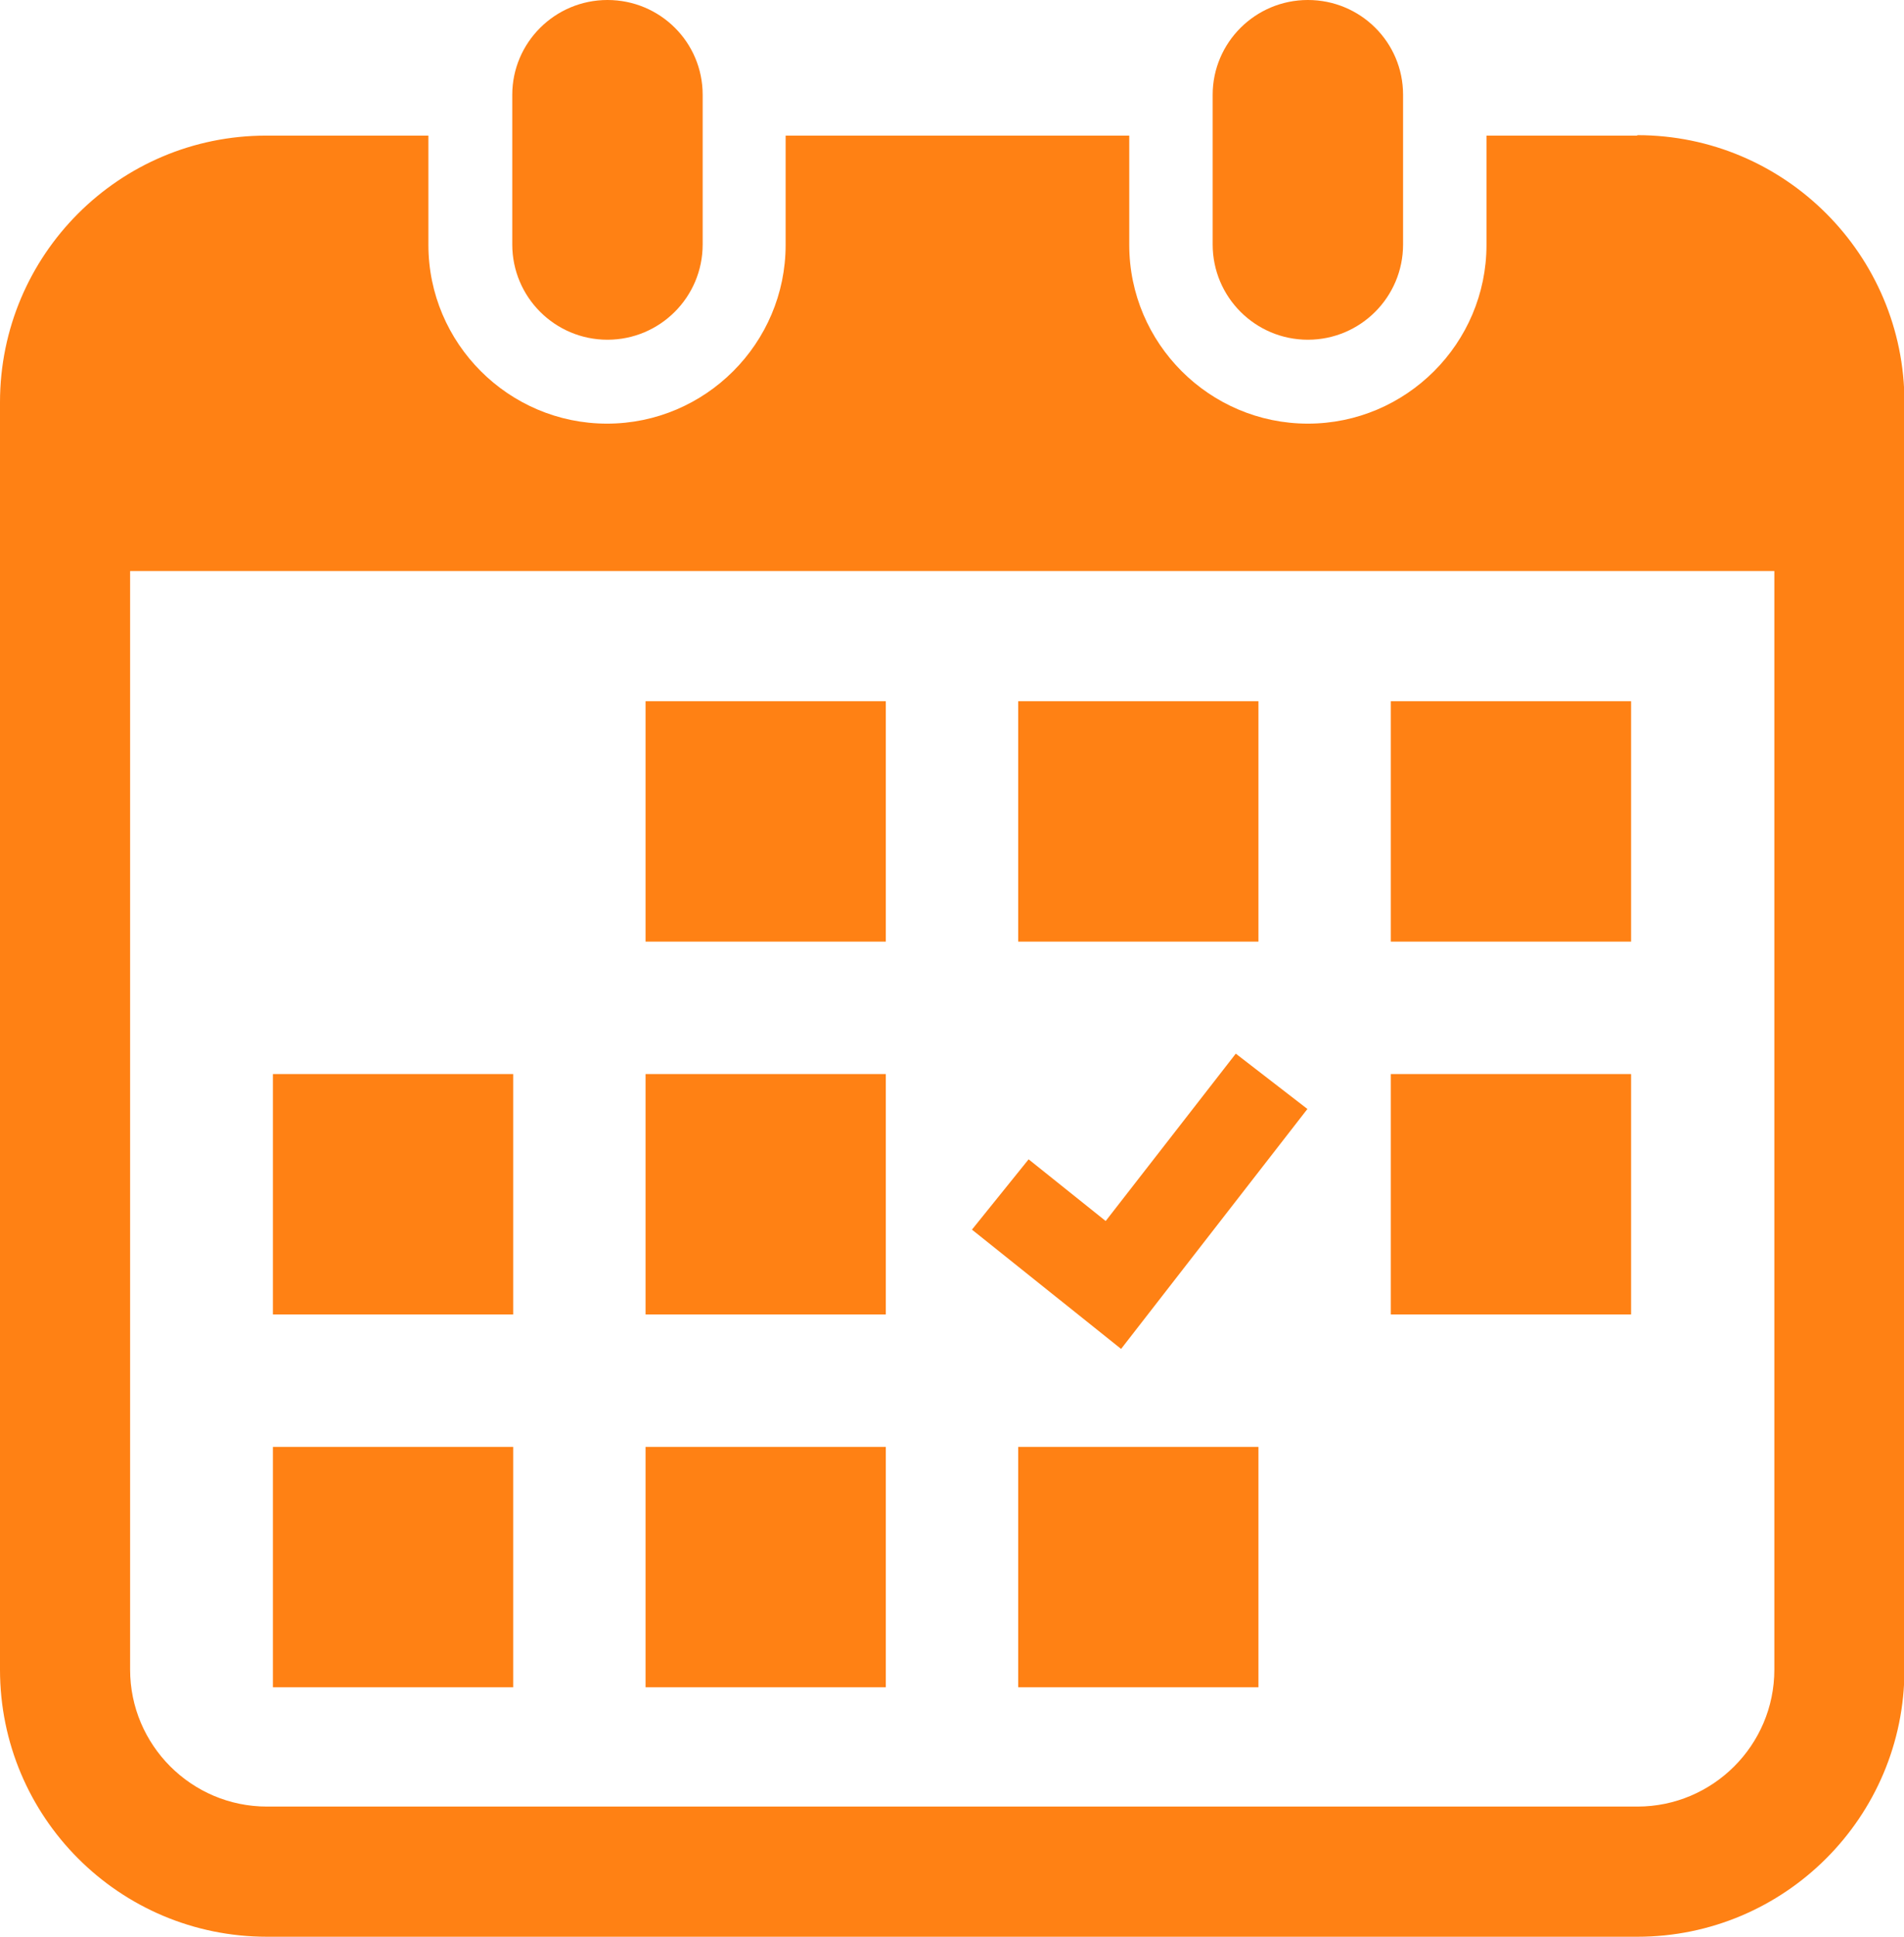 <?xml version="1.0" encoding="UTF-8"?><svg id="_レイヤー_1" xmlns="http://www.w3.org/2000/svg" width="42" height="42.7" viewBox="0 0 42 42.7"><path d="M13.4,7.49c1.16,0,2.1-.94,2.1-2.1v-3.3c0-1.16-.94-2.09-2.1-2.09s-2.1.94-2.1,2.09v3.3c0,1.16.94,2.1,2.1,2.1Z" style="fill:#ff8114; stroke-width:0px;"/><path d="M28.85,7.49c1.16,0,2.1-.94,2.1-2.1v-3.3c0-1.16-.94-2.09-2.1-2.09s-2.1.94-2.1,2.09v3.3c0,1.16.94,2.1,2.1,2.1Z" style="fill:#ff8114; stroke-width:0px;"/><path d="M36.11,2.99h-3.32v2.41c0,2.17-1.77,3.94-3.94,3.94s-3.94-1.77-3.94-3.94v-2.41h-7.58v2.41c0,2.17-1.77,3.94-3.94,3.94s-3.94-1.77-3.94-3.94v-2.41h-3.58C2.63,2.99,0,5.62,0,8.87v27.94c0,3.25,2.63,5.89,5.89,5.89h30.23c3.25,0,5.89-2.64,5.89-5.89V8.87c0-3.25-2.64-5.89-5.89-5.89ZM39.14,36.81c0,1.67-1.36,3.02-3.02,3.02H5.89c-1.67,0-3.02-1.36-3.02-3.02V12.59h36.27v24.22Z" style="fill:#ff8114; stroke-width:0px;"/><rect x="14.24" y="31.9" width="5.3" height="5.3" style="fill:#ff8114; stroke-width:0px;"/><rect x="14.24" y="23.68" width="5.3" height="5.3" style="fill:#ff8114; stroke-width:0px;"/><rect x="6.02" y="31.9" width="5.3" height="5.3" style="fill:#ff8114; stroke-width:0px;"/><rect x="6.02" y="23.68" width="5.3" height="5.3" style="fill:#ff8114; stroke-width:0px;"/><rect x="30.68" y="15.46" width="5.3" height="5.3" style="fill:#ff8114; stroke-width:0px;"/><rect x="22.46" y="15.46" width="5.3" height="5.3" style="fill:#ff8114; stroke-width:0px;"/><polygon points="28.84 24.45 27.26 23.23 24.39 26.92 22.69 25.56 21.44 27.11 24.73 29.74 28.84 24.45" style="fill:#ff8114; stroke-width:0px;"/><rect x="30.68" y="23.68" width="5.3" height="5.3" style="fill:#ff8114; stroke-width:0px;"/><rect x="22.46" y="31.9" width="5.3" height="5.3" style="fill:#ff8114; stroke-width:0px;"/><rect x="14.24" y="15.46" width="5.3" height="5.3" style="fill:#ff8114; stroke-width:0px;"/></svg>